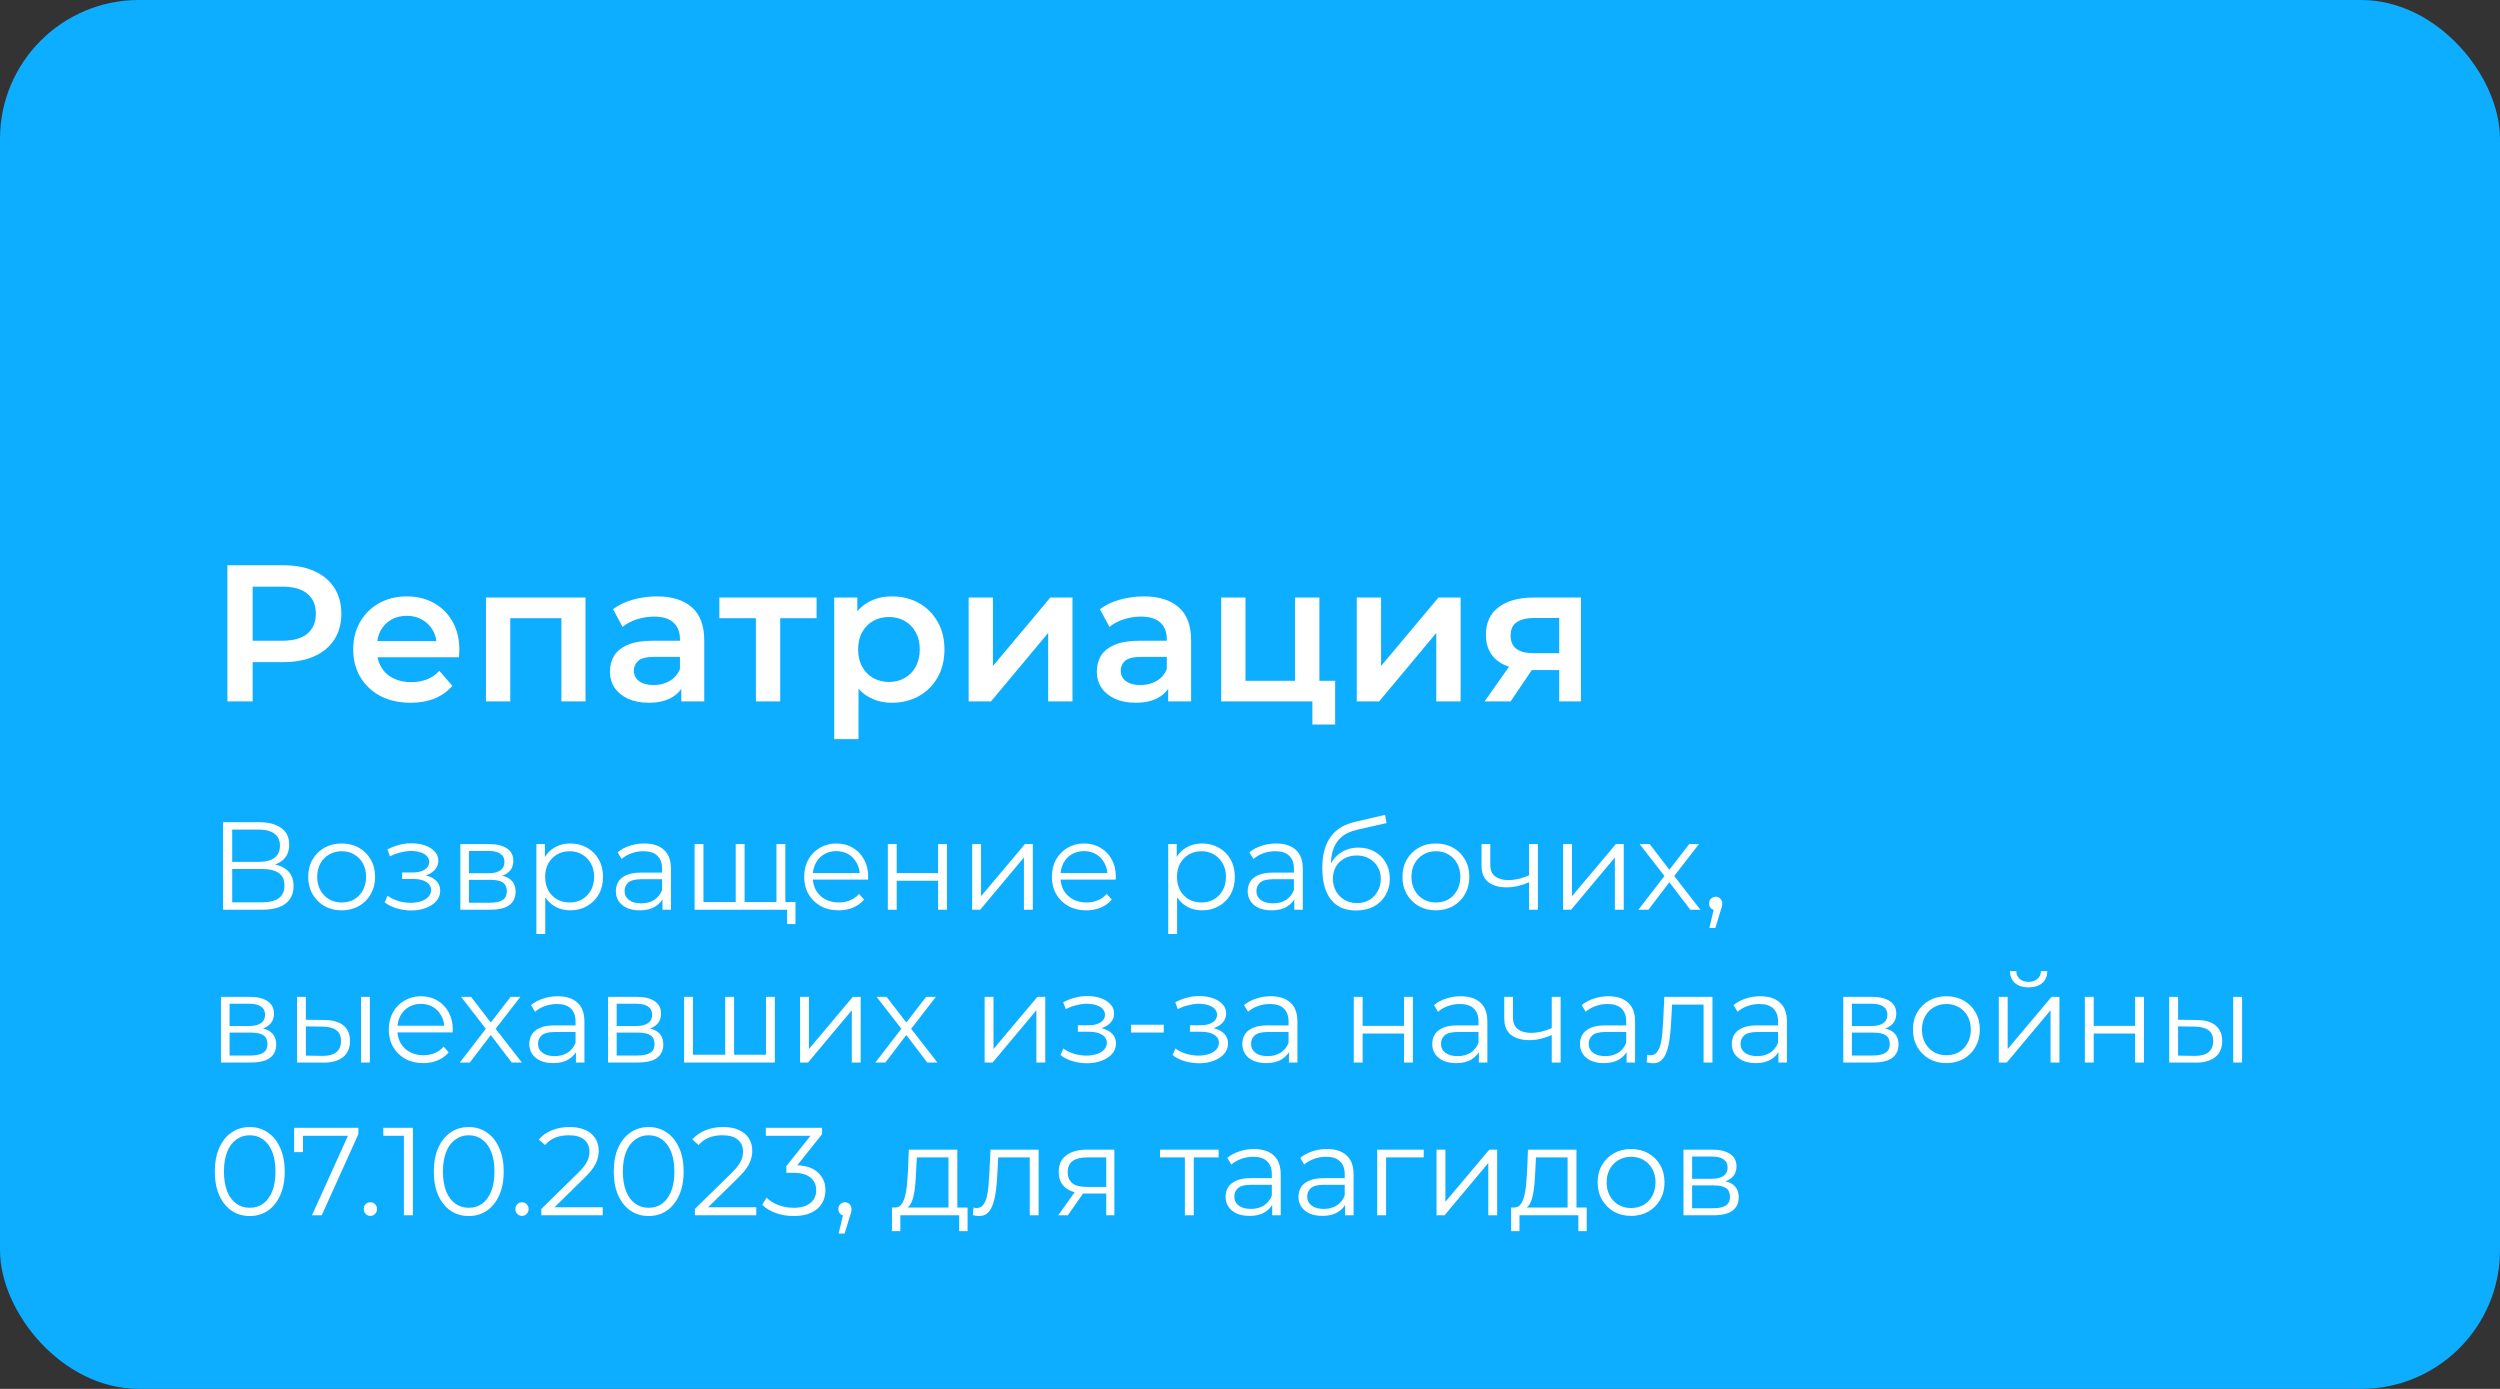 <?xml version="1.0" encoding="UTF-8"?> <svg xmlns="http://www.w3.org/2000/svg" width="360" height="200" viewBox="0 0 360 200" fill="none"><rect x="0" y="0" width="360" height="200" fill="#333333" stroke="none"/><rect width="360" height="200" rx="20" fill="#0DAEFF"></rect><path d="M32.124 131V118.4H37.362C38.694 118.4 39.738 118.676 40.494 119.228C41.262 119.768 41.646 120.566 41.646 121.622C41.646 122.666 41.28 123.458 40.548 123.998C39.816 124.526 38.856 124.79 37.668 124.79L37.974 124.34C39.378 124.34 40.446 124.616 41.178 125.168C41.91 125.72 42.276 126.53 42.276 127.598C42.276 128.678 41.892 129.518 41.124 130.118C40.368 130.706 39.228 131 37.704 131H32.124ZM33.438 129.938H37.704C38.772 129.938 39.582 129.74 40.134 129.344C40.686 128.948 40.962 128.336 40.962 127.508C40.962 126.692 40.686 126.092 40.134 125.708C39.582 125.324 38.772 125.132 37.704 125.132H33.438V129.938ZM33.438 124.106H37.29C38.262 124.106 39.006 123.914 39.522 123.53C40.05 123.134 40.314 122.552 40.314 121.784C40.314 121.016 40.05 120.44 39.522 120.056C39.006 119.66 38.262 119.462 37.29 119.462H33.438V124.106ZM49.188 131.09C48.276 131.09 47.454 130.886 46.722 130.478C46.002 130.058 45.432 129.488 45.012 128.768C44.592 128.036 44.382 127.202 44.382 126.266C44.382 125.318 44.592 124.484 45.012 123.764C45.432 123.044 46.002 122.48 46.722 122.072C47.442 121.664 48.264 121.46 49.188 121.46C50.124 121.46 50.952 121.664 51.672 122.072C52.404 122.48 52.974 123.044 53.382 123.764C53.802 124.484 54.012 125.318 54.012 126.266C54.012 127.202 53.802 128.036 53.382 128.768C52.974 129.488 52.404 130.058 51.672 130.478C50.94 130.886 50.112 131.09 49.188 131.09ZM49.188 129.956C49.872 129.956 50.478 129.806 51.006 129.506C51.534 129.194 51.948 128.762 52.248 128.21C52.56 127.646 52.716 126.998 52.716 126.266C52.716 125.522 52.56 124.874 52.248 124.322C51.948 123.77 51.534 123.344 51.006 123.044C50.478 122.732 49.878 122.576 49.206 122.576C48.534 122.576 47.934 122.732 47.406 123.044C46.878 123.344 46.458 123.77 46.146 124.322C45.834 124.874 45.678 125.522 45.678 126.266C45.678 126.998 45.834 127.646 46.146 128.21C46.458 128.762 46.878 129.194 47.406 129.506C47.934 129.806 48.528 129.956 49.188 129.956ZM59.212 131.108C58.528 131.108 57.849 131.012 57.178 130.82C56.505 130.628 55.911 130.334 55.395 129.938L55.809 128.984C56.266 129.32 56.794 129.578 57.394 129.758C57.993 129.926 58.587 130.01 59.175 130.01C59.764 129.998 60.273 129.914 60.706 129.758C61.138 129.602 61.474 129.386 61.714 129.11C61.953 128.834 62.074 128.522 62.074 128.174C62.074 127.67 61.846 127.28 61.389 127.004C60.934 126.716 60.309 126.572 59.517 126.572H57.898V125.636H59.428C59.895 125.636 60.309 125.576 60.669 125.456C61.029 125.336 61.306 125.162 61.498 124.934C61.702 124.706 61.803 124.436 61.803 124.124C61.803 123.788 61.684 123.5 61.444 123.26C61.215 123.02 60.898 122.84 60.489 122.72C60.081 122.6 59.62 122.54 59.103 122.54C58.636 122.552 58.15 122.624 57.645 122.756C57.142 122.876 56.644 123.062 56.151 123.314L55.791 122.324C56.343 122.036 56.889 121.82 57.429 121.676C57.981 121.52 58.533 121.442 59.086 121.442C59.842 121.418 60.52 121.508 61.12 121.712C61.731 121.916 62.218 122.21 62.578 122.594C62.938 122.966 63.117 123.416 63.117 123.944C63.117 124.412 62.974 124.82 62.685 125.168C62.398 125.516 62.014 125.786 61.533 125.978C61.053 126.17 60.508 126.266 59.895 126.266L59.95 125.924C61.029 125.924 61.87 126.134 62.469 126.554C63.081 126.974 63.388 127.544 63.388 128.264C63.388 128.828 63.202 129.326 62.83 129.758C62.458 130.178 61.953 130.508 61.318 130.748C60.694 130.988 59.992 131.108 59.212 131.108ZM66.289 131V121.55H70.465C71.533 121.55 72.373 121.754 72.985 122.162C73.609 122.57 73.921 123.17 73.921 123.962C73.921 124.73 73.627 125.324 73.039 125.744C72.451 126.152 71.677 126.356 70.717 126.356L70.969 125.978C72.097 125.978 72.925 126.188 73.453 126.608C73.981 127.028 74.245 127.634 74.245 128.426C74.245 129.242 73.945 129.878 73.345 130.334C72.757 130.778 71.839 131 70.591 131H66.289ZM67.531 129.992H70.537C71.341 129.992 71.947 129.866 72.355 129.614C72.775 129.35 72.985 128.93 72.985 128.354C72.985 127.778 72.799 127.358 72.427 127.094C72.055 126.83 71.467 126.698 70.663 126.698H67.531V129.992ZM67.531 125.744H70.375C71.107 125.744 71.665 125.606 72.049 125.33C72.445 125.054 72.643 124.652 72.643 124.124C72.643 123.596 72.445 123.2 72.049 122.936C71.665 122.672 71.107 122.54 70.375 122.54H67.531V125.744ZM82.118 131.09C81.302 131.09 80.564 130.904 79.904 130.532C79.244 130.148 78.716 129.602 78.32 128.894C77.936 128.174 77.744 127.298 77.744 126.266C77.744 125.234 77.936 124.364 78.32 123.656C78.704 122.936 79.226 122.39 79.886 122.018C80.546 121.646 81.29 121.46 82.118 121.46C83.018 121.46 83.822 121.664 84.53 122.072C85.25 122.468 85.814 123.032 86.222 123.764C86.63 124.484 86.834 125.318 86.834 126.266C86.834 127.226 86.63 128.066 86.222 128.786C85.814 129.506 85.25 130.07 84.53 130.478C83.822 130.886 83.018 131.09 82.118 131.09ZM77.24 134.492V121.55H78.464V124.394L78.338 126.284L78.518 128.192V134.492H77.24ZM82.028 129.956C82.7 129.956 83.3 129.806 83.828 129.506C84.356 129.194 84.776 128.762 85.088 128.21C85.4 127.646 85.556 126.998 85.556 126.266C85.556 125.534 85.4 124.892 85.088 124.34C84.776 123.788 84.356 123.356 83.828 123.044C83.3 122.732 82.7 122.576 82.028 122.576C81.356 122.576 80.75 122.732 80.21 123.044C79.682 123.356 79.262 123.788 78.95 124.34C78.65 124.892 78.5 125.534 78.5 126.266C78.5 126.998 78.65 127.646 78.95 128.21C79.262 128.762 79.682 129.194 80.21 129.506C80.75 129.806 81.356 129.956 82.028 129.956ZM95.395 131V128.912L95.341 128.57V125.078C95.341 124.274 95.113 123.656 94.657 123.224C94.213 122.792 93.547 122.576 92.659 122.576C92.047 122.576 91.465 122.678 90.913 122.882C90.361 123.086 89.893 123.356 89.509 123.692L88.933 122.738C89.413 122.33 89.989 122.018 90.661 121.802C91.333 121.574 92.041 121.46 92.785 121.46C94.009 121.46 94.951 121.766 95.611 122.378C96.283 122.978 96.619 123.896 96.619 125.132V131H95.395ZM92.137 131.09C91.429 131.09 90.811 130.976 90.283 130.748C89.767 130.508 89.371 130.184 89.095 129.776C88.819 129.356 88.681 128.876 88.681 128.336C88.681 127.844 88.795 127.4 89.023 127.004C89.263 126.596 89.647 126.272 90.175 126.032C90.715 125.78 91.435 125.654 92.335 125.654H95.593V126.608H92.371C91.459 126.608 90.823 126.77 90.463 127.094C90.115 127.418 89.941 127.82 89.941 128.3C89.941 128.84 90.151 129.272 90.571 129.596C90.991 129.92 91.579 130.082 92.335 130.082C93.055 130.082 93.673 129.92 94.189 129.596C94.717 129.26 95.101 128.78 95.341 128.156L95.629 129.038C95.389 129.662 94.969 130.16 94.369 130.532C93.781 130.904 93.037 131.09 92.137 131.09ZM106.231 129.884L105.943 130.226V121.55H107.221V130.226L106.879 129.884H112.153L111.811 130.226V121.55H113.089V131H100.021V121.55H101.299V130.226L100.975 129.884H106.231ZM113.341 133.07V130.658L113.665 131H111.739V129.884H114.547V133.07H113.341ZM120.77 131.09C119.786 131.09 118.922 130.886 118.178 130.478C117.434 130.058 116.852 129.488 116.432 128.768C116.012 128.036 115.802 127.202 115.802 126.266C115.802 125.33 116 124.502 116.396 123.782C116.804 123.062 117.356 122.498 118.052 122.09C118.76 121.67 119.552 121.46 120.428 121.46C121.316 121.46 122.102 121.664 122.786 122.072C123.482 122.468 124.028 123.032 124.424 123.764C124.82 124.484 125.018 125.318 125.018 126.266C125.018 126.326 125.012 126.392 125 126.464C125 126.524 125 126.59 125 126.662H116.774V125.708H124.316L123.812 126.086C123.812 125.402 123.662 124.796 123.362 124.268C123.074 123.728 122.678 123.308 122.174 123.008C121.67 122.708 121.088 122.558 120.428 122.558C119.78 122.558 119.198 122.708 118.682 123.008C118.166 123.308 117.764 123.728 117.476 124.268C117.188 124.808 117.044 125.426 117.044 126.122V126.32C117.044 127.04 117.2 127.676 117.512 128.228C117.836 128.768 118.28 129.194 118.844 129.506C119.42 129.806 120.074 129.956 120.806 129.956C121.382 129.956 121.916 129.854 122.408 129.65C122.912 129.446 123.344 129.134 123.704 128.714L124.424 129.542C124.004 130.046 123.476 130.43 122.84 130.694C122.216 130.958 121.526 131.09 120.77 131.09ZM127.847 131V121.55H129.125V125.726H135.083V121.55H136.361V131H135.083V126.824H129.125V131H127.847ZM139.994 131V121.55H141.272V129.056L147.59 121.55H148.724V131H147.446V123.476L141.146 131H139.994ZM156.436 131.09C155.452 131.09 154.588 130.886 153.844 130.478C153.1 130.058 152.518 129.488 152.098 128.768C151.678 128.036 151.468 127.202 151.468 126.266C151.468 125.33 151.666 124.502 152.062 123.782C152.47 123.062 153.022 122.498 153.718 122.09C154.426 121.67 155.218 121.46 156.094 121.46C156.982 121.46 157.768 121.664 158.452 122.072C159.148 122.468 159.694 123.032 160.09 123.764C160.486 124.484 160.684 125.318 160.684 126.266C160.684 126.326 160.678 126.392 160.666 126.464C160.666 126.524 160.666 126.59 160.666 126.662H152.44V125.708H159.982L159.478 126.086C159.478 125.402 159.328 124.796 159.028 124.268C158.74 123.728 158.344 123.308 157.84 123.008C157.336 122.708 156.754 122.558 156.094 122.558C155.446 122.558 154.864 122.708 154.348 123.008C153.832 123.308 153.43 123.728 153.142 124.268C152.854 124.808 152.71 125.426 152.71 126.122V126.32C152.71 127.04 152.866 127.676 153.178 128.228C153.502 128.768 153.946 129.194 154.51 129.506C155.086 129.806 155.74 129.956 156.472 129.956C157.048 129.956 157.582 129.854 158.074 129.65C158.578 129.446 159.01 129.134 159.37 128.714L160.09 129.542C159.67 130.046 159.142 130.43 158.506 130.694C157.882 130.958 157.192 131.09 156.436 131.09ZM173.102 131.09C172.286 131.09 171.548 130.904 170.888 130.532C170.228 130.148 169.7 129.602 169.304 128.894C168.92 128.174 168.728 127.298 168.728 126.266C168.728 125.234 168.92 124.364 169.304 123.656C169.688 122.936 170.21 122.39 170.87 122.018C171.53 121.646 172.274 121.46 173.102 121.46C174.002 121.46 174.806 121.664 175.514 122.072C176.234 122.468 176.798 123.032 177.206 123.764C177.614 124.484 177.818 125.318 177.818 126.266C177.818 127.226 177.614 128.066 177.206 128.786C176.798 129.506 176.234 130.07 175.514 130.478C174.806 130.886 174.002 131.09 173.102 131.09ZM168.224 134.492V121.55H169.448V124.394L169.322 126.284L169.502 128.192V134.492H168.224ZM173.012 129.956C173.684 129.956 174.284 129.806 174.812 129.506C175.34 129.194 175.76 128.762 176.072 128.21C176.384 127.646 176.54 126.998 176.54 126.266C176.54 125.534 176.384 124.892 176.072 124.34C175.76 123.788 175.34 123.356 174.812 123.044C174.284 122.732 173.684 122.576 173.012 122.576C172.34 122.576 171.734 122.732 171.194 123.044C170.666 123.356 170.246 123.788 169.934 124.34C169.634 124.892 169.484 125.534 169.484 126.266C169.484 126.998 169.634 127.646 169.934 128.21C170.246 128.762 170.666 129.194 171.194 129.506C171.734 129.806 172.34 129.956 173.012 129.956ZM186.379 131V128.912L186.325 128.57V125.078C186.325 124.274 186.097 123.656 185.641 123.224C185.197 122.792 184.531 122.576 183.643 122.576C183.031 122.576 182.449 122.678 181.897 122.882C181.345 123.086 180.877 123.356 180.493 123.692L179.917 122.738C180.397 122.33 180.973 122.018 181.645 121.802C182.317 121.574 183.025 121.46 183.769 121.46C184.993 121.46 185.935 121.766 186.595 122.378C187.267 122.978 187.603 123.896 187.603 125.132V131H186.379ZM183.121 131.09C182.413 131.09 181.795 130.976 181.267 130.748C180.751 130.508 180.355 130.184 180.079 129.776C179.803 129.356 179.665 128.876 179.665 128.336C179.665 127.844 179.779 127.4 180.007 127.004C180.247 126.596 180.631 126.272 181.159 126.032C181.699 125.78 182.419 125.654 183.319 125.654H186.577V126.608H183.355C182.443 126.608 181.807 126.77 181.447 127.094C181.099 127.418 180.925 127.82 180.925 128.3C180.925 128.84 181.135 129.272 181.555 129.596C181.975 129.92 182.563 130.082 183.319 130.082C184.039 130.082 184.657 129.92 185.173 129.596C185.701 129.26 186.085 128.78 186.325 128.156L186.613 129.038C186.373 129.662 185.953 130.16 185.353 130.532C184.765 130.904 184.021 131.09 183.121 131.09ZM195.254 131.108C194.486 131.108 193.802 130.982 193.202 130.73C192.614 130.478 192.11 130.094 191.69 129.578C191.27 129.062 190.952 128.426 190.736 127.67C190.52 126.902 190.412 126.014 190.412 125.006C190.412 124.106 190.496 123.32 190.664 122.648C190.832 121.964 191.066 121.376 191.366 120.884C191.666 120.392 192.014 119.978 192.41 119.642C192.818 119.294 193.256 119.018 193.724 118.814C194.204 118.598 194.696 118.436 195.2 118.328L199.448 117.338L199.664 118.526L195.668 119.426C195.416 119.486 195.11 119.57 194.75 119.678C194.402 119.786 194.042 119.948 193.67 120.164C193.31 120.38 192.974 120.68 192.662 121.064C192.35 121.448 192.098 121.946 191.906 122.558C191.726 123.158 191.636 123.908 191.636 124.808C191.636 125 191.642 125.156 191.654 125.276C191.666 125.384 191.678 125.504 191.69 125.636C191.714 125.756 191.732 125.936 191.744 126.176L191.186 125.708C191.318 124.976 191.588 124.34 191.996 123.8C192.404 123.248 192.914 122.822 193.526 122.522C194.15 122.21 194.84 122.054 195.596 122.054C196.472 122.054 197.252 122.246 197.936 122.63C198.62 123.002 199.154 123.524 199.538 124.196C199.934 124.868 200.132 125.648 200.132 126.536C200.132 127.412 199.928 128.198 199.52 128.894C199.124 129.59 198.56 130.136 197.828 130.532C197.096 130.916 196.238 131.108 195.254 131.108ZM195.398 130.046C196.07 130.046 196.664 129.896 197.18 129.596C197.696 129.284 198.098 128.864 198.386 128.336C198.686 127.808 198.836 127.214 198.836 126.554C198.836 125.906 198.686 125.33 198.386 124.826C198.098 124.322 197.696 123.926 197.18 123.638C196.664 123.338 196.064 123.188 195.38 123.188C194.708 123.188 194.114 123.332 193.598 123.62C193.082 123.896 192.674 124.286 192.374 124.79C192.086 125.294 191.942 125.876 191.942 126.536C191.942 127.196 192.086 127.79 192.374 128.318C192.674 128.846 193.082 129.266 193.598 129.578C194.126 129.89 194.726 130.046 195.398 130.046ZM206.759 131.09C205.847 131.09 205.025 130.886 204.293 130.478C203.573 130.058 203.003 129.488 202.583 128.768C202.163 128.036 201.953 127.202 201.953 126.266C201.953 125.318 202.163 124.484 202.583 123.764C203.003 123.044 203.573 122.48 204.293 122.072C205.013 121.664 205.835 121.46 206.759 121.46C207.695 121.46 208.523 121.664 209.243 122.072C209.975 122.48 210.545 123.044 210.953 123.764C211.373 124.484 211.583 125.318 211.583 126.266C211.583 127.202 211.373 128.036 210.953 128.768C210.545 129.488 209.975 130.058 209.243 130.478C208.511 130.886 207.683 131.09 206.759 131.09ZM206.759 129.956C207.443 129.956 208.049 129.806 208.577 129.506C209.105 129.194 209.519 128.762 209.819 128.21C210.131 127.646 210.287 126.998 210.287 126.266C210.287 125.522 210.131 124.874 209.819 124.322C209.519 123.77 209.105 123.344 208.577 123.044C208.049 122.732 207.449 122.576 206.777 122.576C206.105 122.576 205.505 122.732 204.977 123.044C204.449 123.344 204.029 123.77 203.717 124.322C203.405 124.874 203.249 125.522 203.249 126.266C203.249 126.998 203.405 127.646 203.717 128.21C204.029 128.762 204.449 129.194 204.977 129.506C205.505 129.806 206.099 129.956 206.759 129.956ZM220.29 127.004C219.738 127.244 219.18 127.436 218.616 127.58C218.064 127.712 217.512 127.778 216.96 127.778C215.844 127.778 214.962 127.526 214.314 127.022C213.666 126.506 213.342 125.714 213.342 124.646V121.55H214.602V124.574C214.602 125.294 214.836 125.834 215.304 126.194C215.772 126.554 216.402 126.734 217.194 126.734C217.674 126.734 218.178 126.674 218.706 126.554C219.234 126.422 219.768 126.236 220.308 125.996L220.29 127.004ZM220.182 131V121.55H221.46V131H220.182ZM225.089 131V121.55H226.367V129.056L232.685 121.55H233.819V131H232.541V123.476L226.241 131H225.089ZM235.934 131L239.93 125.816L239.912 126.446L236.114 121.55H237.554L240.668 125.6L240.128 125.582L243.242 121.55H244.646L240.812 126.5L240.83 125.816L244.862 131H243.404L240.11 126.68L240.614 126.752L237.374 131H235.934ZM246.147 133.628L246.939 130.298L247.083 131.072C246.807 131.072 246.573 130.982 246.381 130.802C246.201 130.622 246.111 130.388 246.111 130.1C246.111 129.812 246.201 129.578 246.381 129.398C246.573 129.218 246.801 129.128 247.065 129.128C247.341 129.128 247.563 129.224 247.731 129.416C247.911 129.608 248.001 129.836 248.001 130.1C248.001 130.196 247.995 130.292 247.983 130.388C247.971 130.484 247.947 130.592 247.911 130.712C247.875 130.832 247.827 130.976 247.767 131.144L247.011 133.628H246.147ZM31.818 153V143.55H35.994C37.062 143.55 37.902 143.754 38.514 144.162C39.138 144.57 39.45 145.17 39.45 145.962C39.45 146.73 39.156 147.324 38.568 147.744C37.98 148.152 37.206 148.356 36.246 148.356L36.498 147.978C37.626 147.978 38.454 148.188 38.982 148.608C39.51 149.028 39.774 149.634 39.774 150.426C39.774 151.242 39.474 151.878 38.874 152.334C38.286 152.778 37.368 153 36.12 153H31.818ZM33.06 151.992H36.066C36.87 151.992 37.476 151.866 37.884 151.614C38.304 151.35 38.514 150.93 38.514 150.354C38.514 149.778 38.328 149.358 37.956 149.094C37.584 148.83 36.996 148.698 36.192 148.698H33.06V151.992ZM33.06 147.744H35.904C36.636 147.744 37.194 147.606 37.578 147.33C37.974 147.054 38.172 146.652 38.172 146.124C38.172 145.596 37.974 145.2 37.578 144.936C37.194 144.672 36.636 144.54 35.904 144.54H33.06V147.744ZM51.985 153V143.55H53.263V153H51.985ZM46.747 146.88C47.935 146.892 48.841 147.156 49.465 147.672C50.089 148.188 50.401 148.932 50.401 149.904C50.401 150.912 50.065 151.686 49.393 152.226C48.721 152.766 47.761 153.03 46.513 153.018L42.769 153V143.55H44.047V146.844L46.747 146.88ZM46.423 152.046C47.311 152.058 47.977 151.884 48.421 151.524C48.877 151.152 49.105 150.612 49.105 149.904C49.105 149.196 48.883 148.68 48.439 148.356C47.995 148.02 47.323 147.846 46.423 147.834L44.047 147.798V152.01L46.423 152.046ZM60.952 153.09C59.968 153.09 59.104 152.886 58.36 152.478C57.616 152.058 57.034 151.488 56.614 150.768C56.194 150.036 55.984 149.202 55.984 148.266C55.984 147.33 56.182 146.502 56.578 145.782C56.986 145.062 57.538 144.498 58.234 144.09C58.942 143.67 59.734 143.46 60.61 143.46C61.498 143.46 62.284 143.664 62.968 144.072C63.664 144.468 64.21 145.032 64.606 145.764C65.002 146.484 65.2 147.318 65.2 148.266C65.2 148.326 65.194 148.392 65.182 148.464C65.182 148.524 65.182 148.59 65.182 148.662H56.956V147.708H64.498L63.994 148.086C63.994 147.402 63.844 146.796 63.544 146.268C63.256 145.728 62.86 145.308 62.356 145.008C61.852 144.708 61.27 144.558 60.61 144.558C59.962 144.558 59.38 144.708 58.864 145.008C58.348 145.308 57.946 145.728 57.658 146.268C57.37 146.808 57.226 147.426 57.226 148.122V148.32C57.226 149.04 57.382 149.676 57.694 150.228C58.018 150.768 58.462 151.194 59.026 151.506C59.602 151.806 60.256 151.956 60.988 151.956C61.564 151.956 62.098 151.854 62.59 151.65C63.094 151.446 63.526 151.134 63.886 150.714L64.606 151.542C64.186 152.046 63.658 152.43 63.022 152.694C62.398 152.958 61.708 153.09 60.952 153.09ZM66.217 153L70.213 147.816L70.195 148.446L66.397 143.55H67.837L70.951 147.6L70.411 147.582L73.525 143.55H74.929L71.095 148.5L71.113 147.816L75.145 153H73.687L70.393 148.68L70.897 148.752L67.657 153H66.217ZM82.932 153V150.912L82.878 150.57V147.078C82.878 146.274 82.65 145.656 82.194 145.224C81.75 144.792 81.084 144.576 80.196 144.576C79.584 144.576 79.002 144.678 78.45 144.882C77.898 145.086 77.43 145.356 77.046 145.692L76.47 144.738C76.95 144.33 77.526 144.018 78.198 143.802C78.87 143.574 79.578 143.46 80.322 143.46C81.546 143.46 82.488 143.766 83.148 144.378C83.82 144.978 84.156 145.896 84.156 147.132V153H82.932ZM79.674 153.09C78.966 153.09 78.348 152.976 77.82 152.748C77.304 152.508 76.908 152.184 76.632 151.776C76.356 151.356 76.218 150.876 76.218 150.336C76.218 149.844 76.332 149.4 76.56 149.004C76.8 148.596 77.184 148.272 77.712 148.032C78.252 147.78 78.972 147.654 79.872 147.654H83.13V148.608H79.908C78.996 148.608 78.36 148.77 78 149.094C77.652 149.418 77.478 149.82 77.478 150.3C77.478 150.84 77.688 151.272 78.108 151.596C78.528 151.92 79.116 152.082 79.872 152.082C80.592 152.082 81.21 151.92 81.726 151.596C82.254 151.26 82.638 150.78 82.878 150.156L83.166 151.038C82.926 151.662 82.506 152.16 81.906 152.532C81.318 152.904 80.574 153.09 79.674 153.09ZM87.558 153V143.55H91.734C92.802 143.55 93.642 143.754 94.254 144.162C94.878 144.57 95.19 145.17 95.19 145.962C95.19 146.73 94.896 147.324 94.308 147.744C93.72 148.152 92.946 148.356 91.986 148.356L92.238 147.978C93.366 147.978 94.194 148.188 94.722 148.608C95.25 149.028 95.514 149.634 95.514 150.426C95.514 151.242 95.214 151.878 94.614 152.334C94.026 152.778 93.108 153 91.86 153H87.558ZM88.8 151.992H91.806C92.61 151.992 93.216 151.866 93.624 151.614C94.044 151.35 94.254 150.93 94.254 150.354C94.254 149.778 94.068 149.358 93.696 149.094C93.324 148.83 92.736 148.698 91.932 148.698H88.8V151.992ZM88.8 147.744H91.644C92.376 147.744 92.934 147.606 93.318 147.33C93.714 147.054 93.912 146.652 93.912 146.124C93.912 145.596 93.714 145.2 93.318 144.936C92.934 144.672 92.376 144.54 91.644 144.54H88.8V147.744ZM104.719 151.884L104.431 152.226V143.55H105.709V152.226L105.367 151.884H110.641L110.299 152.226V143.55H111.577V153H98.509V143.55H99.787V152.226L99.463 151.884H104.719ZM115.209 153V143.55H116.487V151.056L122.805 143.55H123.939V153H122.661V145.476L116.361 153H115.209ZM126.053 153L130.049 147.816L130.031 148.446L126.233 143.55H127.673L130.787 147.6L130.247 147.582L133.361 143.55H134.765L130.931 148.5L130.949 147.816L134.981 153H133.523L130.229 148.68L130.733 148.752L127.493 153H126.053ZM141.787 153V143.55H143.065V151.056L149.383 143.55H150.517V153H149.239V145.476L142.939 153H141.787ZM156.524 153.108C155.84 153.108 155.162 153.012 154.49 152.82C153.818 152.628 153.224 152.334 152.708 151.938L153.122 150.984C153.578 151.32 154.106 151.578 154.706 151.758C155.306 151.926 155.9 152.01 156.488 152.01C157.076 151.998 157.586 151.914 158.018 151.758C158.45 151.602 158.786 151.386 159.026 151.11C159.266 150.834 159.386 150.522 159.386 150.174C159.386 149.67 159.158 149.28 158.702 149.004C158.246 148.716 157.622 148.572 156.83 148.572H155.21V147.636H156.74C157.208 147.636 157.622 147.576 157.982 147.456C158.342 147.336 158.618 147.162 158.81 146.934C159.014 146.706 159.116 146.436 159.116 146.124C159.116 145.788 158.996 145.5 158.756 145.26C158.528 145.02 158.21 144.84 157.802 144.72C157.394 144.6 156.932 144.54 156.416 144.54C155.948 144.552 155.462 144.624 154.958 144.756C154.454 144.876 153.956 145.062 153.464 145.314L153.104 144.324C153.656 144.036 154.202 143.82 154.742 143.676C155.294 143.52 155.846 143.442 156.398 143.442C157.154 143.418 157.832 143.508 158.432 143.712C159.044 143.916 159.53 144.21 159.89 144.594C160.25 144.966 160.43 145.416 160.43 145.944C160.43 146.412 160.286 146.82 159.998 147.168C159.71 147.516 159.326 147.786 158.846 147.978C158.366 148.17 157.82 148.266 157.208 148.266L157.262 147.924C158.342 147.924 159.182 148.134 159.782 148.554C160.394 148.974 160.7 149.544 160.7 150.264C160.7 150.828 160.514 151.326 160.142 151.758C159.77 152.178 159.266 152.508 158.63 152.748C158.006 152.988 157.304 153.108 156.524 153.108ZM162.863 148.68V147.564H167.579V148.68H162.863ZM172.661 153.108C171.977 153.108 171.299 153.012 170.627 152.82C169.955 152.628 169.361 152.334 168.845 151.938L169.259 150.984C169.715 151.32 170.243 151.578 170.843 151.758C171.443 151.926 172.037 152.01 172.625 152.01C173.213 151.998 173.723 151.914 174.155 151.758C174.587 151.602 174.923 151.386 175.163 151.11C175.403 150.834 175.523 150.522 175.523 150.174C175.523 149.67 175.295 149.28 174.839 149.004C174.383 148.716 173.759 148.572 172.967 148.572H171.347V147.636H172.877C173.345 147.636 173.759 147.576 174.119 147.456C174.479 147.336 174.755 147.162 174.947 146.934C175.151 146.706 175.253 146.436 175.253 146.124C175.253 145.788 175.133 145.5 174.893 145.26C174.665 145.02 174.347 144.84 173.939 144.72C173.531 144.6 173.069 144.54 172.553 144.54C172.085 144.552 171.599 144.624 171.095 144.756C170.591 144.876 170.093 145.062 169.601 145.314L169.241 144.324C169.793 144.036 170.339 143.82 170.879 143.676C171.431 143.52 171.983 143.442 172.535 143.442C173.291 143.418 173.969 143.508 174.569 143.712C175.181 143.916 175.667 144.21 176.027 144.594C176.387 144.966 176.567 145.416 176.567 145.944C176.567 146.412 176.423 146.82 176.135 147.168C175.847 147.516 175.463 147.786 174.983 147.978C174.503 148.17 173.957 148.266 173.345 148.266L173.399 147.924C174.479 147.924 175.319 148.134 175.919 148.554C176.531 148.974 176.837 149.544 176.837 150.264C176.837 150.828 176.651 151.326 176.279 151.758C175.907 152.178 175.403 152.508 174.767 152.748C174.143 152.988 173.441 153.108 172.661 153.108ZM185.606 153V150.912L185.552 150.57V147.078C185.552 146.274 185.324 145.656 184.868 145.224C184.424 144.792 183.758 144.576 182.87 144.576C182.258 144.576 181.676 144.678 181.124 144.882C180.572 145.086 180.104 145.356 179.72 145.692L179.144 144.738C179.624 144.33 180.2 144.018 180.872 143.802C181.544 143.574 182.252 143.46 182.996 143.46C184.22 143.46 185.162 143.766 185.822 144.378C186.494 144.978 186.83 145.896 186.83 147.132V153H185.606ZM182.348 153.09C181.64 153.09 181.022 152.976 180.494 152.748C179.978 152.508 179.582 152.184 179.306 151.776C179.03 151.356 178.892 150.876 178.892 150.336C178.892 149.844 179.006 149.4 179.234 149.004C179.474 148.596 179.858 148.272 180.386 148.032C180.926 147.78 181.646 147.654 182.546 147.654H185.804V148.608H182.582C181.67 148.608 181.034 148.77 180.674 149.094C180.326 149.418 180.152 149.82 180.152 150.3C180.152 150.84 180.362 151.272 180.782 151.596C181.202 151.92 181.79 152.082 182.546 152.082C183.266 152.082 183.884 151.92 184.4 151.596C184.928 151.26 185.312 150.78 185.552 150.156L185.84 151.038C185.6 151.662 185.18 152.16 184.58 152.532C183.992 152.904 183.248 153.09 182.348 153.09ZM194.943 153V143.55H196.221V147.726H202.179V143.55H203.457V153H202.179V148.824H196.221V153H194.943ZM212.957 153V150.912L212.903 150.57V147.078C212.903 146.274 212.675 145.656 212.219 145.224C211.775 144.792 211.109 144.576 210.221 144.576C209.609 144.576 209.027 144.678 208.475 144.882C207.923 145.086 207.455 145.356 207.071 145.692L206.495 144.738C206.975 144.33 207.551 144.018 208.223 143.802C208.895 143.574 209.603 143.46 210.347 143.46C211.571 143.46 212.513 143.766 213.173 144.378C213.845 144.978 214.181 145.896 214.181 147.132V153H212.957ZM209.699 153.09C208.991 153.09 208.373 152.976 207.845 152.748C207.329 152.508 206.933 152.184 206.657 151.776C206.381 151.356 206.243 150.876 206.243 150.336C206.243 149.844 206.357 149.4 206.585 149.004C206.825 148.596 207.209 148.272 207.737 148.032C208.277 147.78 208.997 147.654 209.897 147.654H213.155V148.608H209.933C209.021 148.608 208.385 148.77 208.025 149.094C207.677 149.418 207.503 149.82 207.503 150.3C207.503 150.84 207.713 151.272 208.133 151.596C208.553 151.92 209.141 152.082 209.897 152.082C210.617 152.082 211.235 151.92 211.751 151.596C212.279 151.26 212.663 150.78 212.903 150.156L213.191 151.038C212.951 151.662 212.531 152.16 211.931 152.532C211.343 152.904 210.599 153.09 209.699 153.09ZM223.56 149.004C223.008 149.244 222.45 149.436 221.886 149.58C221.334 149.712 220.782 149.778 220.23 149.778C219.114 149.778 218.232 149.526 217.584 149.022C216.936 148.506 216.612 147.714 216.612 146.646V143.55H217.872V146.574C217.872 147.294 218.106 147.834 218.574 148.194C219.042 148.554 219.672 148.734 220.464 148.734C220.944 148.734 221.448 148.674 221.976 148.554C222.504 148.422 223.038 148.236 223.578 147.996L223.56 149.004ZM223.452 153V143.55H224.73V153H223.452ZM234.227 153V150.912L234.173 150.57V147.078C234.173 146.274 233.945 145.656 233.489 145.224C233.045 144.792 232.379 144.576 231.491 144.576C230.879 144.576 230.297 144.678 229.745 144.882C229.193 145.086 228.725 145.356 228.341 145.692L227.765 144.738C228.245 144.33 228.821 144.018 229.493 143.802C230.165 143.574 230.873 143.46 231.617 143.46C232.841 143.46 233.783 143.766 234.443 144.378C235.115 144.978 235.451 145.896 235.451 147.132V153H234.227ZM230.969 153.09C230.261 153.09 229.643 152.976 229.115 152.748C228.599 152.508 228.203 152.184 227.927 151.776C227.651 151.356 227.513 150.876 227.513 150.336C227.513 149.844 227.627 149.4 227.855 149.004C228.095 148.596 228.479 148.272 229.007 148.032C229.547 147.78 230.267 147.654 231.167 147.654H234.425V148.608H231.203C230.291 148.608 229.655 148.77 229.295 149.094C228.947 149.418 228.773 149.82 228.773 150.3C228.773 150.84 228.983 151.272 229.403 151.596C229.823 151.92 230.411 152.082 231.167 152.082C231.887 152.082 232.505 151.92 233.021 151.596C233.549 151.26 233.933 150.78 234.173 150.156L234.461 151.038C234.221 151.662 233.801 152.16 233.201 152.532C232.613 152.904 231.869 153.09 230.969 153.09ZM237.125 152.982L237.215 151.884C237.299 151.896 237.377 151.914 237.449 151.938C237.533 151.95 237.605 151.956 237.665 151.956C238.049 151.956 238.355 151.812 238.583 151.524C238.823 151.236 239.003 150.852 239.123 150.372C239.243 149.892 239.327 149.352 239.375 148.752C239.423 148.14 239.465 147.528 239.501 146.916L239.663 143.55H246.593V153H245.315V144.288L245.639 144.666H240.491L240.797 144.27L240.653 147.006C240.617 147.822 240.551 148.602 240.455 149.346C240.371 150.09 240.233 150.744 240.041 151.308C239.861 151.872 239.609 152.316 239.285 152.64C238.961 152.952 238.547 153.108 238.043 153.108C237.899 153.108 237.749 153.096 237.593 153.072C237.449 153.048 237.293 153.018 237.125 152.982ZM256.094 153V150.912L256.04 150.57V147.078C256.04 146.274 255.812 145.656 255.356 145.224C254.912 144.792 254.246 144.576 253.358 144.576C252.746 144.576 252.164 144.678 251.612 144.882C251.06 145.086 250.592 145.356 250.208 145.692L249.632 144.738C250.112 144.33 250.688 144.018 251.36 143.802C252.032 143.574 252.74 143.46 253.484 143.46C254.708 143.46 255.65 143.766 256.31 144.378C256.982 144.978 257.318 145.896 257.318 147.132V153H256.094ZM252.836 153.09C252.128 153.09 251.51 152.976 250.982 152.748C250.466 152.508 250.07 152.184 249.794 151.776C249.518 151.356 249.38 150.876 249.38 150.336C249.38 149.844 249.494 149.4 249.722 149.004C249.962 148.596 250.346 148.272 250.874 148.032C251.414 147.78 252.134 147.654 253.034 147.654H256.292V148.608H253.07C252.158 148.608 251.522 148.77 251.162 149.094C250.814 149.418 250.64 149.82 250.64 150.3C250.64 150.84 250.85 151.272 251.27 151.596C251.69 151.92 252.278 152.082 253.034 152.082C253.754 152.082 254.372 151.92 254.888 151.596C255.416 151.26 255.8 150.78 256.04 150.156L256.328 151.038C256.088 151.662 255.668 152.16 255.068 152.532C254.48 152.904 253.736 153.09 252.836 153.09ZM265.431 153V143.55H269.607C270.675 143.55 271.515 143.754 272.127 144.162C272.751 144.57 273.063 145.17 273.063 145.962C273.063 146.73 272.769 147.324 272.181 147.744C271.593 148.152 270.819 148.356 269.859 148.356L270.111 147.978C271.239 147.978 272.067 148.188 272.595 148.608C273.123 149.028 273.387 149.634 273.387 150.426C273.387 151.242 273.087 151.878 272.487 152.334C271.899 152.778 270.981 153 269.733 153H265.431ZM266.673 151.992H269.679C270.483 151.992 271.089 151.866 271.497 151.614C271.917 151.35 272.127 150.93 272.127 150.354C272.127 149.778 271.941 149.358 271.569 149.094C271.197 148.83 270.609 148.698 269.805 148.698H266.673V151.992ZM266.673 147.744H269.517C270.249 147.744 270.807 147.606 271.191 147.33C271.587 147.054 271.785 146.652 271.785 146.124C271.785 145.596 271.587 145.2 271.191 144.936C270.807 144.672 270.249 144.54 269.517 144.54H266.673V147.744ZM280.27 153.09C279.358 153.09 278.536 152.886 277.804 152.478C277.084 152.058 276.514 151.488 276.094 150.768C275.674 150.036 275.464 149.202 275.464 148.266C275.464 147.318 275.674 146.484 276.094 145.764C276.514 145.044 277.084 144.48 277.804 144.072C278.524 143.664 279.346 143.46 280.27 143.46C281.206 143.46 282.034 143.664 282.754 144.072C283.486 144.48 284.056 145.044 284.464 145.764C284.884 146.484 285.094 147.318 285.094 148.266C285.094 149.202 284.884 150.036 284.464 150.768C284.056 151.488 283.486 152.058 282.754 152.478C282.022 152.886 281.194 153.09 280.27 153.09ZM280.27 151.956C280.954 151.956 281.56 151.806 282.088 151.506C282.616 151.194 283.03 150.762 283.33 150.21C283.642 149.646 283.798 148.998 283.798 148.266C283.798 147.522 283.642 146.874 283.33 146.322C283.03 145.77 282.616 145.344 282.088 145.044C281.56 144.732 280.96 144.576 280.288 144.576C279.616 144.576 279.016 144.732 278.488 145.044C277.96 145.344 277.54 145.77 277.228 146.322C276.916 146.874 276.76 147.522 276.76 148.266C276.76 148.998 276.916 149.646 277.228 150.21C277.54 150.762 277.96 151.194 278.488 151.506C279.016 151.806 279.61 151.956 280.27 151.956ZM287.826 153V143.55H289.104V151.056L295.422 143.55H296.556V153H295.278V145.476L288.978 153H287.826ZM292.11 142.182C291.318 142.182 290.676 141.984 290.184 141.588C289.704 141.18 289.452 140.598 289.428 139.842H290.346C290.358 140.322 290.526 140.7 290.85 140.976C291.174 141.252 291.594 141.39 292.11 141.39C292.626 141.39 293.046 141.252 293.37 140.976C293.706 140.7 293.88 140.322 293.892 139.842H294.81C294.798 140.598 294.546 141.18 294.054 141.588C293.562 141.984 292.914 142.182 292.11 142.182ZM300.218 153V143.55H301.496V147.726H307.454V143.55H308.732V153H307.454V148.824H301.496V153H300.218ZM321.581 153V143.55H322.859V153H321.581ZM316.343 146.88C317.531 146.892 318.437 147.156 319.061 147.672C319.685 148.188 319.997 148.932 319.997 149.904C319.997 150.912 319.661 151.686 318.989 152.226C318.317 152.766 317.357 153.03 316.109 153.018L312.365 153V143.55H313.643V146.844L316.343 146.88ZM316.019 152.046C316.907 152.058 317.573 151.884 318.017 151.524C318.473 151.152 318.701 150.612 318.701 149.904C318.701 149.196 318.479 148.68 318.035 148.356C317.591 148.02 316.919 147.846 316.019 147.834L313.643 147.798V152.01L316.019 152.046ZM35.958 175.108C34.986 175.108 34.122 174.856 33.366 174.352C32.61 173.836 32.016 173.104 31.584 172.156C31.152 171.196 30.936 170.044 30.936 168.7C30.936 167.356 31.152 166.21 31.584 165.262C32.016 164.302 32.61 163.57 33.366 163.066C34.122 162.55 34.986 162.292 35.958 162.292C36.93 162.292 37.794 162.55 38.55 163.066C39.306 163.57 39.9 164.302 40.332 165.262C40.776 166.21 40.998 167.356 40.998 168.7C40.998 170.044 40.776 171.196 40.332 172.156C39.9 173.104 39.306 173.836 38.55 174.352C37.794 174.856 36.93 175.108 35.958 175.108ZM35.958 173.92C36.702 173.92 37.35 173.722 37.902 173.326C38.454 172.918 38.886 172.33 39.198 171.562C39.51 170.782 39.666 169.828 39.666 168.7C39.666 167.572 39.51 166.624 39.198 165.856C38.886 165.076 38.454 164.488 37.902 164.092C37.35 163.684 36.702 163.48 35.958 163.48C35.238 163.48 34.596 163.684 34.032 164.092C33.468 164.488 33.03 165.076 32.718 165.856C32.406 166.624 32.25 167.572 32.25 168.7C32.25 169.828 32.406 170.782 32.718 171.562C33.03 172.33 33.468 172.918 34.032 173.326C34.596 173.722 35.238 173.92 35.958 173.92ZM44.927 175L50.363 162.976L50.759 163.552H42.965L43.631 162.922V165.91H42.353V162.4H51.605V163.318L46.331 175H44.927ZM53.336 175.09C53.072 175.09 52.844 174.994 52.652 174.802C52.472 174.61 52.382 174.376 52.382 174.1C52.382 173.812 52.472 173.578 52.652 173.398C52.844 173.218 53.072 173.128 53.336 173.128C53.6 173.128 53.822 173.218 54.002 173.398C54.194 173.578 54.29 173.812 54.29 174.1C54.29 174.376 54.194 174.61 54.002 174.802C53.822 174.994 53.6 175.09 53.336 175.09ZM58.163 175V162.94L58.739 163.552H55.193V162.4H59.459V175H58.163ZM67.493 175.108C66.521 175.108 65.657 174.856 64.901 174.352C64.145 173.836 63.551 173.104 63.119 172.156C62.687 171.196 62.471 170.044 62.471 168.7C62.471 167.356 62.687 166.21 63.119 165.262C63.551 164.302 64.145 163.57 64.901 163.066C65.657 162.55 66.521 162.292 67.493 162.292C68.465 162.292 69.329 162.55 70.085 163.066C70.841 163.57 71.435 164.302 71.867 165.262C72.311 166.21 72.533 167.356 72.533 168.7C72.533 170.044 72.311 171.196 71.867 172.156C71.435 173.104 70.841 173.836 70.085 174.352C69.329 174.856 68.465 175.108 67.493 175.108ZM67.493 173.92C68.237 173.92 68.885 173.722 69.437 173.326C69.989 172.918 70.421 172.33 70.733 171.562C71.045 170.782 71.201 169.828 71.201 168.7C71.201 167.572 71.045 166.624 70.733 165.856C70.421 165.076 69.989 164.488 69.437 164.092C68.885 163.684 68.237 163.48 67.493 163.48C66.773 163.48 66.131 163.684 65.567 164.092C65.003 164.488 64.565 165.076 64.253 165.856C63.941 166.624 63.785 167.572 63.785 168.7C63.785 169.828 63.941 170.782 64.253 171.562C64.565 172.33 65.003 172.918 65.567 173.326C66.131 173.722 66.773 173.92 67.493 173.92ZM75.168 175.09C74.904 175.09 74.676 174.994 74.484 174.802C74.304 174.61 74.214 174.376 74.214 174.1C74.214 173.812 74.304 173.578 74.484 173.398C74.676 173.218 74.904 173.128 75.168 173.128C75.432 173.128 75.654 173.218 75.834 173.398C76.026 173.578 76.122 173.812 76.122 174.1C76.122 174.376 76.026 174.61 75.834 174.802C75.654 174.994 75.432 175.09 75.168 175.09ZM77.952 175V174.082L83.19 168.952C83.67 168.484 84.03 168.076 84.27 167.728C84.51 167.368 84.672 167.032 84.756 166.72C84.84 166.408 84.882 166.114 84.882 165.838C84.882 165.106 84.63 164.53 84.126 164.11C83.634 163.69 82.902 163.48 81.93 163.48C81.186 163.48 80.526 163.594 79.95 163.822C79.386 164.05 78.9 164.404 78.492 164.884L77.574 164.092C78.066 163.516 78.696 163.072 79.464 162.76C80.232 162.448 81.09 162.292 82.038 162.292C82.89 162.292 83.628 162.43 84.252 162.706C84.876 162.97 85.356 163.36 85.692 163.876C86.04 164.392 86.214 164.998 86.214 165.694C86.214 166.102 86.154 166.504 86.034 166.9C85.926 167.296 85.722 167.716 85.422 168.16C85.134 168.592 84.708 169.084 84.144 169.636L79.338 174.352L78.978 173.848H86.79V175H77.952ZM93.403 175.108C92.431 175.108 91.567 174.856 90.811 174.352C90.055 173.836 89.461 173.104 89.029 172.156C88.597 171.196 88.381 170.044 88.381 168.7C88.381 167.356 88.597 166.21 89.029 165.262C89.461 164.302 90.055 163.57 90.811 163.066C91.567 162.55 92.431 162.292 93.403 162.292C94.375 162.292 95.239 162.55 95.995 163.066C96.751 163.57 97.345 164.302 97.777 165.262C98.221 166.21 98.443 167.356 98.443 168.7C98.443 170.044 98.221 171.196 97.777 172.156C97.345 173.104 96.751 173.836 95.995 174.352C95.239 174.856 94.375 175.108 93.403 175.108ZM93.403 173.92C94.147 173.92 94.795 173.722 95.347 173.326C95.899 172.918 96.331 172.33 96.643 171.562C96.955 170.782 97.111 169.828 97.111 168.7C97.111 167.572 96.955 166.624 96.643 165.856C96.331 165.076 95.899 164.488 95.347 164.092C94.795 163.684 94.147 163.48 93.403 163.48C92.683 163.48 92.041 163.684 91.477 164.092C90.913 164.488 90.475 165.076 90.163 165.856C89.851 166.624 89.695 167.572 89.695 168.7C89.695 169.828 89.851 170.782 90.163 171.562C90.475 172.33 90.913 172.918 91.477 173.326C92.041 173.722 92.683 173.92 93.403 173.92ZM100.065 175V174.082L105.303 168.952C105.783 168.484 106.143 168.076 106.383 167.728C106.623 167.368 106.785 167.032 106.869 166.72C106.953 166.408 106.995 166.114 106.995 165.838C106.995 165.106 106.743 164.53 106.239 164.11C105.747 163.69 105.015 163.48 104.043 163.48C103.299 163.48 102.639 163.594 102.063 163.822C101.499 164.05 101.013 164.404 100.605 164.884L99.687 164.092C100.179 163.516 100.809 163.072 101.577 162.76C102.345 162.448 103.203 162.292 104.151 162.292C105.003 162.292 105.741 162.43 106.365 162.706C106.989 162.97 107.469 163.36 107.805 163.876C108.153 164.392 108.327 164.998 108.327 165.694C108.327 166.102 108.267 166.504 108.147 166.9C108.039 167.296 107.835 167.716 107.535 168.16C107.247 168.592 106.821 169.084 106.257 169.636L101.451 174.352L101.091 173.848H108.903V175H100.065ZM114.292 175.108C113.38 175.108 112.516 174.964 111.7 174.676C110.896 174.376 110.248 173.98 109.756 173.488L110.386 172.462C110.794 172.882 111.34 173.23 112.024 173.506C112.72 173.782 113.476 173.92 114.292 173.92C115.336 173.92 116.134 173.692 116.686 173.236C117.25 172.78 117.532 172.168 117.532 171.4C117.532 170.632 117.256 170.02 116.704 169.564C116.164 169.108 115.306 168.88 114.13 168.88H113.23V167.926L117.118 163.048L117.298 163.552H110.278V162.4H118.378V163.318L114.49 168.196L113.86 167.782H114.346C115.858 167.782 116.986 168.118 117.73 168.79C118.486 169.462 118.864 170.326 118.864 171.382C118.864 172.09 118.696 172.726 118.36 173.29C118.024 173.854 117.514 174.298 116.83 174.622C116.158 174.946 115.312 175.108 114.292 175.108ZM120.762 177.628L121.554 174.298L121.698 175.072C121.422 175.072 121.188 174.982 120.996 174.802C120.816 174.622 120.726 174.388 120.726 174.1C120.726 173.812 120.816 173.578 120.996 173.398C121.188 173.218 121.416 173.128 121.68 173.128C121.956 173.128 122.178 173.224 122.346 173.416C122.526 173.608 122.616 173.836 122.616 174.1C122.616 174.196 122.61 174.292 122.598 174.388C122.586 174.484 122.562 174.592 122.526 174.712C122.49 174.832 122.442 174.976 122.382 175.144L121.626 177.628H120.762ZM136.577 174.388V166.666H132.023L131.915 168.772C131.891 169.408 131.849 170.032 131.789 170.644C131.741 171.256 131.651 171.82 131.519 172.336C131.399 172.84 131.225 173.254 130.997 173.578C130.769 173.89 130.475 174.07 130.115 174.118L128.837 173.884C129.209 173.896 129.515 173.764 129.755 173.488C129.995 173.2 130.181 172.81 130.313 172.318C130.445 171.826 130.541 171.268 130.601 170.644C130.661 170.008 130.709 169.36 130.745 168.7L130.871 165.55H137.855V174.388H136.577ZM128.441 177.286V173.884H139.331V177.286H138.125V175H129.647V177.286H128.441ZM140.094 174.982L140.184 173.884C140.268 173.896 140.346 173.914 140.418 173.938C140.502 173.95 140.574 173.956 140.634 173.956C141.018 173.956 141.324 173.812 141.552 173.524C141.792 173.236 141.972 172.852 142.092 172.372C142.212 171.892 142.296 171.352 142.344 170.752C142.392 170.14 142.434 169.528 142.47 168.916L142.632 165.55H149.562V175H148.284V166.288L148.608 166.666H143.46L143.766 166.27L143.622 169.006C143.586 169.822 143.52 170.602 143.424 171.346C143.34 172.09 143.202 172.744 143.01 173.308C142.83 173.872 142.578 174.316 142.254 174.64C141.93 174.952 141.516 175.108 141.012 175.108C140.868 175.108 140.718 175.096 140.562 175.072C140.418 175.048 140.262 175.018 140.094 174.982ZM159.297 175V171.598L159.531 171.868H156.327C155.115 171.868 154.167 171.604 153.483 171.076C152.799 170.548 152.457 169.78 152.457 168.772C152.457 167.692 152.823 166.888 153.555 166.36C154.287 165.82 155.265 165.55 156.489 165.55H160.467V175H159.297ZM152.385 175L154.977 171.364H156.309L153.771 175H152.385ZM159.297 171.22V166.288L159.531 166.666H156.525C155.649 166.666 154.965 166.834 154.473 167.17C153.993 167.506 153.753 168.052 153.753 168.808C153.753 170.212 154.647 170.914 156.435 170.914H159.531L159.297 171.22ZM170.622 175V166.324L170.946 166.666H167.04V165.55H175.482V166.666H171.576L171.9 166.324V175H170.622ZM183.198 175V172.912L183.144 172.57V169.078C183.144 168.274 182.916 167.656 182.46 167.224C182.016 166.792 181.35 166.576 180.462 166.576C179.85 166.576 179.268 166.678 178.716 166.882C178.164 167.086 177.696 167.356 177.312 167.692L176.736 166.738C177.216 166.33 177.792 166.018 178.464 165.802C179.136 165.574 179.844 165.46 180.588 165.46C181.812 165.46 182.754 165.766 183.414 166.378C184.086 166.978 184.422 167.896 184.422 169.132V175H183.198ZM179.94 175.09C179.232 175.09 178.614 174.976 178.086 174.748C177.57 174.508 177.174 174.184 176.898 173.776C176.622 173.356 176.484 172.876 176.484 172.336C176.484 171.844 176.598 171.4 176.826 171.004C177.066 170.596 177.45 170.272 177.978 170.032C178.518 169.78 179.238 169.654 180.138 169.654H183.396V170.608H180.174C179.262 170.608 178.626 170.77 178.266 171.094C177.918 171.418 177.744 171.82 177.744 172.3C177.744 172.84 177.954 173.272 178.374 173.596C178.794 173.92 179.382 174.082 180.138 174.082C180.858 174.082 181.476 173.92 181.992 173.596C182.52 173.26 182.904 172.78 183.144 172.156L183.432 173.038C183.192 173.662 182.772 174.16 182.172 174.532C181.584 174.904 180.84 175.09 179.94 175.09ZM193.692 175V172.912L193.638 172.57V169.078C193.638 168.274 193.41 167.656 192.954 167.224C192.51 166.792 191.844 166.576 190.956 166.576C190.344 166.576 189.762 166.678 189.21 166.882C188.658 167.086 188.19 167.356 187.806 167.692L187.23 166.738C187.71 166.33 188.286 166.018 188.958 165.802C189.63 165.574 190.338 165.46 191.082 165.46C192.306 165.46 193.248 165.766 193.908 166.378C194.58 166.978 194.916 167.896 194.916 169.132V175H193.692ZM190.434 175.09C189.726 175.09 189.108 174.976 188.58 174.748C188.064 174.508 187.668 174.184 187.392 173.776C187.116 173.356 186.978 172.876 186.978 172.336C186.978 171.844 187.092 171.4 187.32 171.004C187.56 170.596 187.944 170.272 188.472 170.032C189.012 169.78 189.732 169.654 190.632 169.654H193.89V170.608H190.668C189.756 170.608 189.12 170.77 188.76 171.094C188.412 171.418 188.238 171.82 188.238 172.3C188.238 172.84 188.448 173.272 188.868 173.596C189.288 173.92 189.876 174.082 190.632 174.082C191.352 174.082 191.97 173.92 192.486 173.596C193.014 173.26 193.398 172.78 193.638 172.156L193.926 173.038C193.686 173.662 193.266 174.16 192.666 174.532C192.078 174.904 191.334 175.09 190.434 175.09ZM198.318 175V165.55H205.014V166.666H199.272L199.596 166.342V175H198.318ZM206.861 175V165.55H208.139V173.056L214.457 165.55H215.591V175H214.313V167.476L208.013 175H206.861ZM225.734 174.388V166.666H221.18L221.072 168.772C221.048 169.408 221.006 170.032 220.946 170.644C220.898 171.256 220.808 171.82 220.676 172.336C220.556 172.84 220.382 173.254 220.154 173.578C219.926 173.89 219.632 174.07 219.272 174.118L217.994 173.884C218.366 173.896 218.672 173.764 218.912 173.488C219.152 173.2 219.338 172.81 219.47 172.318C219.602 171.826 219.698 171.268 219.758 170.644C219.818 170.008 219.866 169.36 219.902 168.7L220.028 165.55H227.012V174.388H225.734ZM217.598 177.286V173.884H228.488V177.286H227.282V175H218.804V177.286H217.598ZM234.866 175.09C233.954 175.09 233.132 174.886 232.4 174.478C231.68 174.058 231.11 173.488 230.69 172.768C230.27 172.036 230.06 171.202 230.06 170.266C230.06 169.318 230.27 168.484 230.69 167.764C231.11 167.044 231.68 166.48 232.4 166.072C233.12 165.664 233.942 165.46 234.866 165.46C235.802 165.46 236.63 165.664 237.35 166.072C238.082 166.48 238.652 167.044 239.06 167.764C239.48 168.484 239.69 169.318 239.69 170.266C239.69 171.202 239.48 172.036 239.06 172.768C238.652 173.488 238.082 174.058 237.35 174.478C236.618 174.886 235.79 175.09 234.866 175.09ZM234.866 173.956C235.55 173.956 236.156 173.806 236.684 173.506C237.212 173.194 237.626 172.762 237.926 172.21C238.238 171.646 238.394 170.998 238.394 170.266C238.394 169.522 238.238 168.874 237.926 168.322C237.626 167.77 237.212 167.344 236.684 167.044C236.156 166.732 235.556 166.576 234.884 166.576C234.212 166.576 233.612 166.732 233.084 167.044C232.556 167.344 232.136 167.77 231.824 168.322C231.512 168.874 231.356 169.522 231.356 170.266C231.356 170.998 231.512 171.646 231.824 172.21C232.136 172.762 232.556 173.194 233.084 173.506C233.612 173.806 234.206 173.956 234.866 173.956ZM242.422 175V165.55H246.598C247.666 165.55 248.506 165.754 249.118 166.162C249.742 166.57 250.054 167.17 250.054 167.962C250.054 168.73 249.76 169.324 249.172 169.744C248.584 170.152 247.81 170.356 246.85 170.356L247.102 169.978C248.23 169.978 249.058 170.188 249.586 170.608C250.114 171.028 250.378 171.634 250.378 172.426C250.378 173.242 250.078 173.878 249.478 174.334C248.89 174.778 247.972 175 246.724 175H242.422ZM243.664 173.992H246.67C247.474 173.992 248.08 173.866 248.488 173.614C248.908 173.35 249.118 172.93 249.118 172.354C249.118 171.778 248.932 171.358 248.56 171.094C248.188 170.83 247.6 170.698 246.796 170.698H243.664V173.992ZM243.664 169.744H246.508C247.24 169.744 247.798 169.606 248.182 169.33C248.578 169.054 248.776 168.652 248.776 168.124C248.776 167.596 248.578 167.2 248.182 166.936C247.798 166.672 247.24 166.54 246.508 166.54H243.664V169.744Z" fill="white"></path><path d="M32.744 101V81.4H40.808C42.544 81.4 44.028 81.68 45.26 82.24C46.511 82.8 47.472 83.603 48.144 84.648C48.816 85.693 49.152 86.935 49.152 88.372C49.152 89.809 48.816 91.051 48.144 92.096C47.472 93.141 46.511 93.944 45.26 94.504C44.028 95.064 42.544 95.344 40.808 95.344H34.76L36.384 93.636V101H32.744ZM36.384 94.028L34.76 92.264H40.64C42.245 92.264 43.449 91.928 44.252 91.256C45.073 90.565 45.484 89.604 45.484 88.372C45.484 87.121 45.073 86.16 44.252 85.488C43.449 84.816 42.245 84.48 40.64 84.48H34.76L36.384 82.688V94.028ZM59.121 101.196C57.459 101.196 56.004 100.869 54.753 100.216C53.521 99.544 52.559 98.629 51.869 97.472C51.197 96.315 50.861 94.999 50.861 93.524C50.861 92.031 51.188 90.715 51.841 89.576C52.513 88.419 53.428 87.513 54.585 86.86C55.761 86.207 57.096 85.88 58.589 85.88C60.045 85.88 61.342 86.197 62.481 86.832C63.62 87.467 64.516 88.363 65.169 89.52C65.822 90.677 66.149 92.04 66.149 93.608C66.149 93.757 66.139 93.925 66.121 94.112C66.121 94.299 66.112 94.476 66.093 94.644H53.633V92.32H64.245L62.873 93.048C62.892 92.189 62.714 91.433 62.341 90.78C61.968 90.127 61.454 89.613 60.801 89.24C60.166 88.867 59.429 88.68 58.589 88.68C57.73 88.68 56.974 88.867 56.321 89.24C55.686 89.613 55.182 90.136 54.809 90.808C54.454 91.461 54.277 92.236 54.277 93.132V93.692C54.277 94.588 54.482 95.381 54.893 96.072C55.303 96.763 55.882 97.295 56.629 97.668C57.376 98.041 58.234 98.228 59.205 98.228C60.045 98.228 60.801 98.097 61.473 97.836C62.145 97.575 62.742 97.164 63.265 96.604L65.141 98.76C64.469 99.544 63.62 100.151 62.593 100.58C61.585 100.991 60.428 101.196 59.121 101.196ZM69.977 101V86.048H84.313V101H80.841V88.204L81.653 89.016H72.665L73.477 88.204V101H69.977ZM98.108 101V97.976L97.912 97.332V92.04C97.912 91.013 97.604 90.22 96.988 89.66C96.372 89.081 95.438 88.792 94.188 88.792C93.348 88.792 92.517 88.923 91.696 89.184C90.893 89.445 90.212 89.809 89.652 90.276L88.28 87.728C89.082 87.112 90.034 86.655 91.136 86.356C92.256 86.039 93.413 85.88 94.608 85.88C96.773 85.88 98.444 86.403 99.62 87.448C100.814 88.475 101.412 90.071 101.412 92.236V101H98.108ZM93.404 101.196C92.284 101.196 91.304 101.009 90.464 100.636C89.624 100.244 88.97 99.712 88.504 99.04C88.056 98.349 87.832 97.575 87.832 96.716C87.832 95.876 88.028 95.12 88.42 94.448C88.83 93.776 89.493 93.244 90.408 92.852C91.322 92.46 92.536 92.264 94.048 92.264H98.388V94.588H94.3C93.105 94.588 92.302 94.784 91.892 95.176C91.481 95.549 91.276 96.016 91.276 96.576C91.276 97.211 91.528 97.715 92.032 98.088C92.536 98.461 93.236 98.648 94.132 98.648C94.99 98.648 95.756 98.452 96.428 98.06C97.118 97.668 97.613 97.089 97.912 96.324L98.5 98.424C98.164 99.301 97.557 99.983 96.68 100.468C95.821 100.953 94.729 101.196 93.404 101.196ZM108.851 101V88.176L109.663 89.016H103.587V86.048H117.587V89.016H111.539L112.351 88.176V101H108.851ZM128.413 101.196C127.2 101.196 126.089 100.916 125.081 100.356C124.092 99.796 123.299 98.956 122.701 97.836C122.123 96.697 121.833 95.26 121.833 93.524C121.833 91.769 122.113 90.332 122.673 89.212C123.252 88.092 124.036 87.261 125.025 86.72C126.015 86.16 127.144 85.88 128.413 85.88C129.888 85.88 131.185 86.197 132.305 86.832C133.444 87.467 134.34 88.353 134.993 89.492C135.665 90.631 136.001 91.975 136.001 93.524C136.001 95.073 135.665 96.427 134.993 97.584C134.34 98.723 133.444 99.609 132.305 100.244C131.185 100.879 129.888 101.196 128.413 101.196ZM120.125 106.432V86.048H123.457V89.576L123.345 93.552L123.625 97.528V106.432H120.125ZM128.021 98.2C128.861 98.2 129.608 98.013 130.261 97.64C130.933 97.267 131.465 96.725 131.857 96.016C132.249 95.307 132.445 94.476 132.445 93.524C132.445 92.553 132.249 91.723 131.857 91.032C131.465 90.323 130.933 89.781 130.261 89.408C129.608 89.035 128.861 88.848 128.021 88.848C127.181 88.848 126.425 89.035 125.753 89.408C125.081 89.781 124.549 90.323 124.157 91.032C123.765 91.723 123.569 92.553 123.569 93.524C123.569 94.476 123.765 95.307 124.157 96.016C124.549 96.725 125.081 97.267 125.753 97.64C126.425 98.013 127.181 98.2 128.021 98.2ZM139.485 101V86.048H142.985V95.904L151.245 86.048H154.437V101H150.937V91.144L142.705 101H139.485ZM168.217 101V97.976L168.021 97.332V92.04C168.021 91.013 167.713 90.22 167.097 89.66C166.481 89.081 165.548 88.792 164.297 88.792C163.457 88.792 162.626 88.923 161.805 89.184C161.002 89.445 160.321 89.809 159.761 90.276L158.389 87.728C159.192 87.112 160.144 86.655 161.245 86.356C162.365 86.039 163.522 85.88 164.717 85.88C166.882 85.88 168.553 86.403 169.729 87.448C170.924 88.475 171.521 90.071 171.521 92.236V101H168.217ZM163.513 101.196C162.393 101.196 161.413 101.009 160.573 100.636C159.733 100.244 159.08 99.712 158.613 99.04C158.165 98.349 157.941 97.575 157.941 96.716C157.941 95.876 158.137 95.12 158.529 94.448C158.94 93.776 159.602 93.244 160.517 92.852C161.432 92.46 162.645 92.264 164.157 92.264H168.497V94.588H164.409C163.214 94.588 162.412 94.784 162.001 95.176C161.59 95.549 161.385 96.016 161.385 96.576C161.385 97.211 161.637 97.715 162.141 98.088C162.645 98.461 163.345 98.648 164.241 98.648C165.1 98.648 165.865 98.452 166.537 98.06C167.228 97.668 167.722 97.089 168.021 96.324L168.609 98.424C168.273 99.301 167.666 99.983 166.789 100.468C165.93 100.953 164.838 101.196 163.513 101.196ZM175.852 101V86.048H179.352V98.032H186.492V86.048H189.992V101H175.852ZM188.984 104.332V100.916L189.796 101H186.492V98.032H192.26V104.332H188.984ZM195.375 101V86.048H198.875V95.904L207.135 86.048H210.327V101H206.827V91.144L198.595 101H195.375ZM224.528 101V95.904L225.032 96.492H220.552C218.498 96.492 216.884 96.063 215.708 95.204C214.55 94.327 213.972 93.067 213.972 91.424C213.972 89.669 214.588 88.335 215.82 87.42C217.07 86.505 218.732 86.048 220.804 86.048H227.664V101H224.528ZM213.776 101L217.808 95.288H221.392L217.528 101H213.776ZM224.528 94.784V88.064L225.032 88.988H220.916C219.833 88.988 218.993 89.193 218.396 89.604C217.817 89.996 217.528 90.64 217.528 91.536C217.528 93.216 218.62 94.056 220.804 94.056H225.032L224.528 94.784Z" fill="white"></path></svg> 